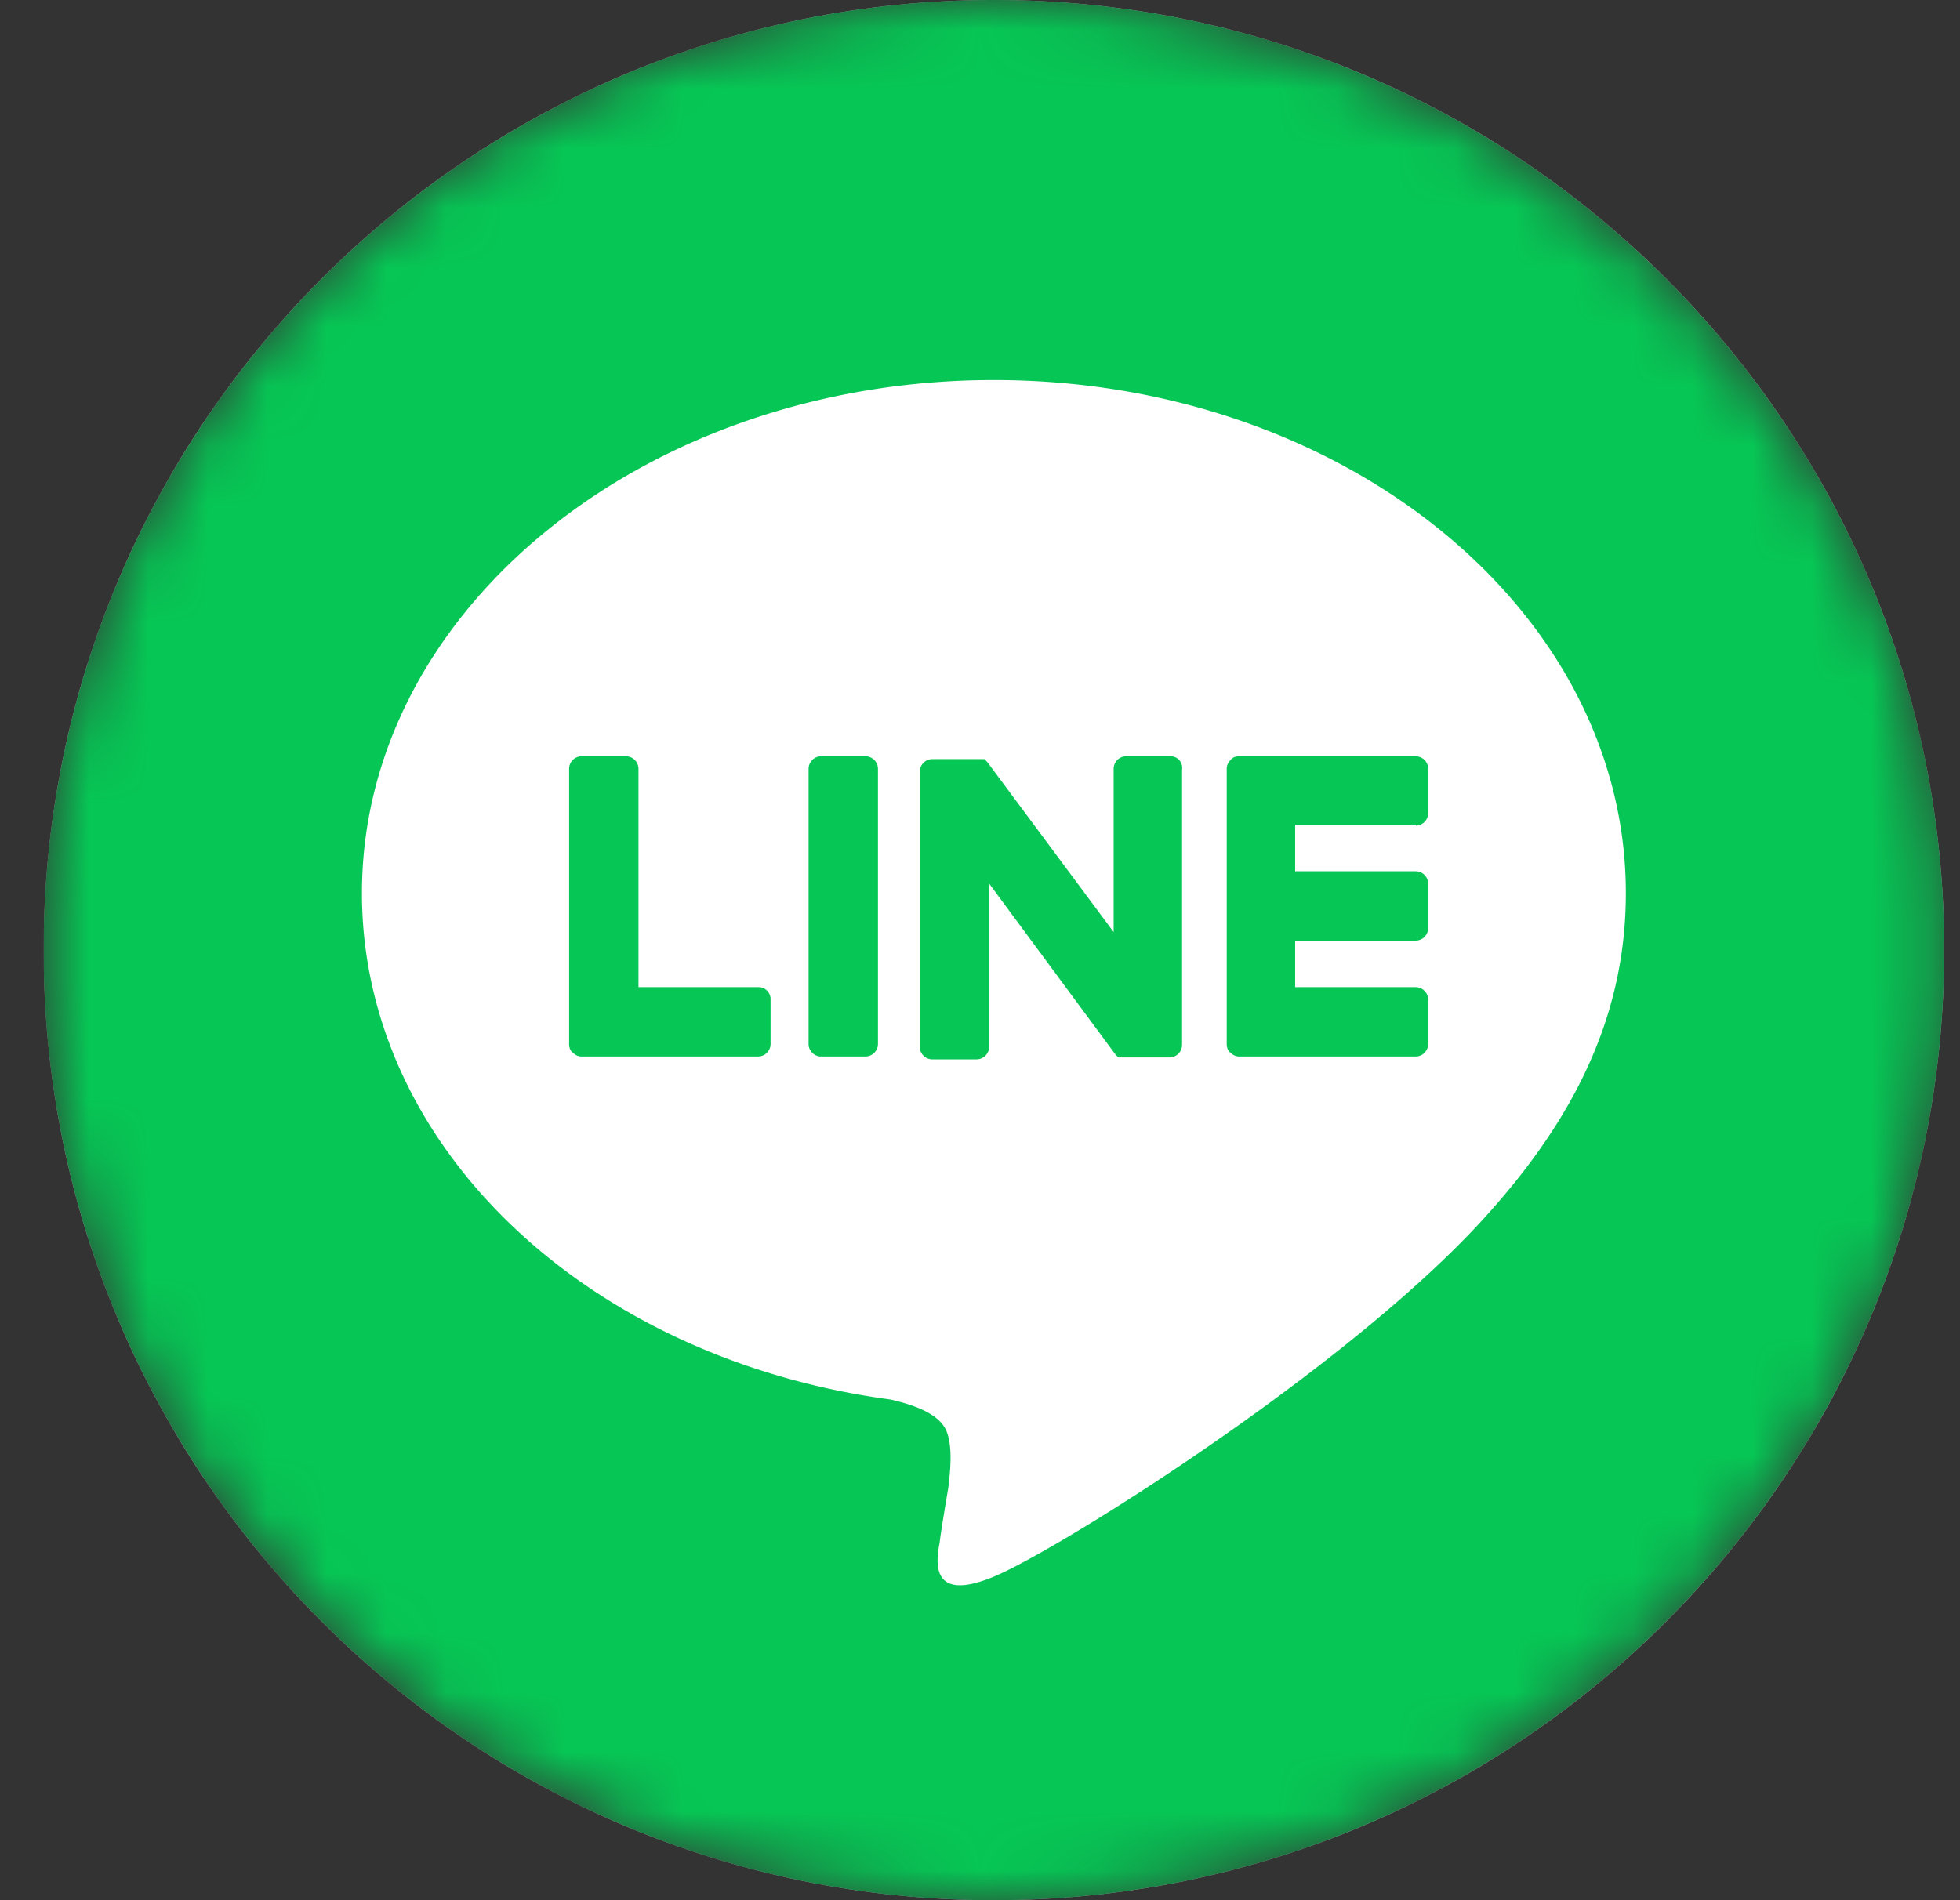 <svg xmlns="http://www.w3.org/2000/svg" width="33" height="32" fill="none" viewBox="0 0 33 32"><rect x="0" y="0" width="33" height="32" fill="#333333" stroke="none"/><g clip-path="url(#a)"><mask id="b" width="33" height="32" x="0" y="0" maskUnits="userSpaceOnUse" style="mask-type:luminance"><path fill="#fff" d="M32.734 16c0-8.837-7.163-16-16-16-8.836 0-16 7.163-16 16s7.164 16 16 16c8.837 0 16-7.163 16-16Z"/></mask><g mask="url(#b)"><path fill="#fff" d="M32.734 16c0-8.837-7.163-16-16-16-8.836 0-16 7.163-16 16s7.164 16 16 16c8.837 0 16-7.163 16-16Z"/><path fill="#06C755" d="M32.734 16c0 8.832-7.168 16-16 16s-16-7.168-16-16 7.168-16 16-16 16 7.168 16 16Zm-5.36-.96c0-4.768-4.768-8.64-10.64-8.64-5.872 0-10.64 3.872-10.64 8.64 0 4.272 3.792 7.84 8.896 8.528.352.08.816.224.944.528.112.272.064.688.032.96 0 0-.128.752-.144.912-.048.272-.208 1.056.928.576 1.136-.48 6.128-3.616 8.368-6.176 1.52-1.712 2.256-3.424 2.256-5.328Zm-12.8-2.304h-.752a.212.212 0 0 0-.208.208v4.64c0 .112.096.208.208.208h.752a.212.212 0 0 0 .208-.208v-4.64a.212.212 0 0 0-.208-.208Zm5.136 0h-.752a.212.212 0 0 0-.208.208v2.752l-2.128-2.864-.016-.016-.016-.016-.016-.016h-.88a.212.212 0 0 0-.208.208v4.64c0 .112.096.208.208.208h.752a.212.212 0 0 0 .208-.208V14.88l2.128 2.88.048.048h.864a.212.212 0 0 0 .208-.208v-4.64a.194.194 0 0 0-.192-.224Zm-6.944 3.888H10.75v-3.68a.212.212 0 0 0-.208-.208H9.79a.212.212 0 0 0-.208.208v4.64c0 .048.016.112.064.144.032.032.08.064.144.064h2.976a.212.212 0 0 0 .208-.208v-.752a.202.202 0 0 0-.208-.208Zm11.072-2.72a.212.212 0 0 0 .208-.208v-.752a.212.212 0 0 0-.208-.208h-2.976c-.048 0-.112.016-.144.064a.203.203 0 0 0-.064.144v4.64c0 .048.016.112.064.144.032.032.08.064.144.064h2.976a.212.212 0 0 0 .208-.208v-.752a.212.212 0 0 0-.208-.208h-2.032v-.784h2.032a.212.212 0 0 0 .208-.208v-.752a.212.212 0 0 0-.208-.208h-2.032v-.784h2.032v.016Z"/></g></g><defs><clipPath id="a"><path fill="#fff" d="M.734 0h32v32h-32z"/></clipPath></defs></svg>